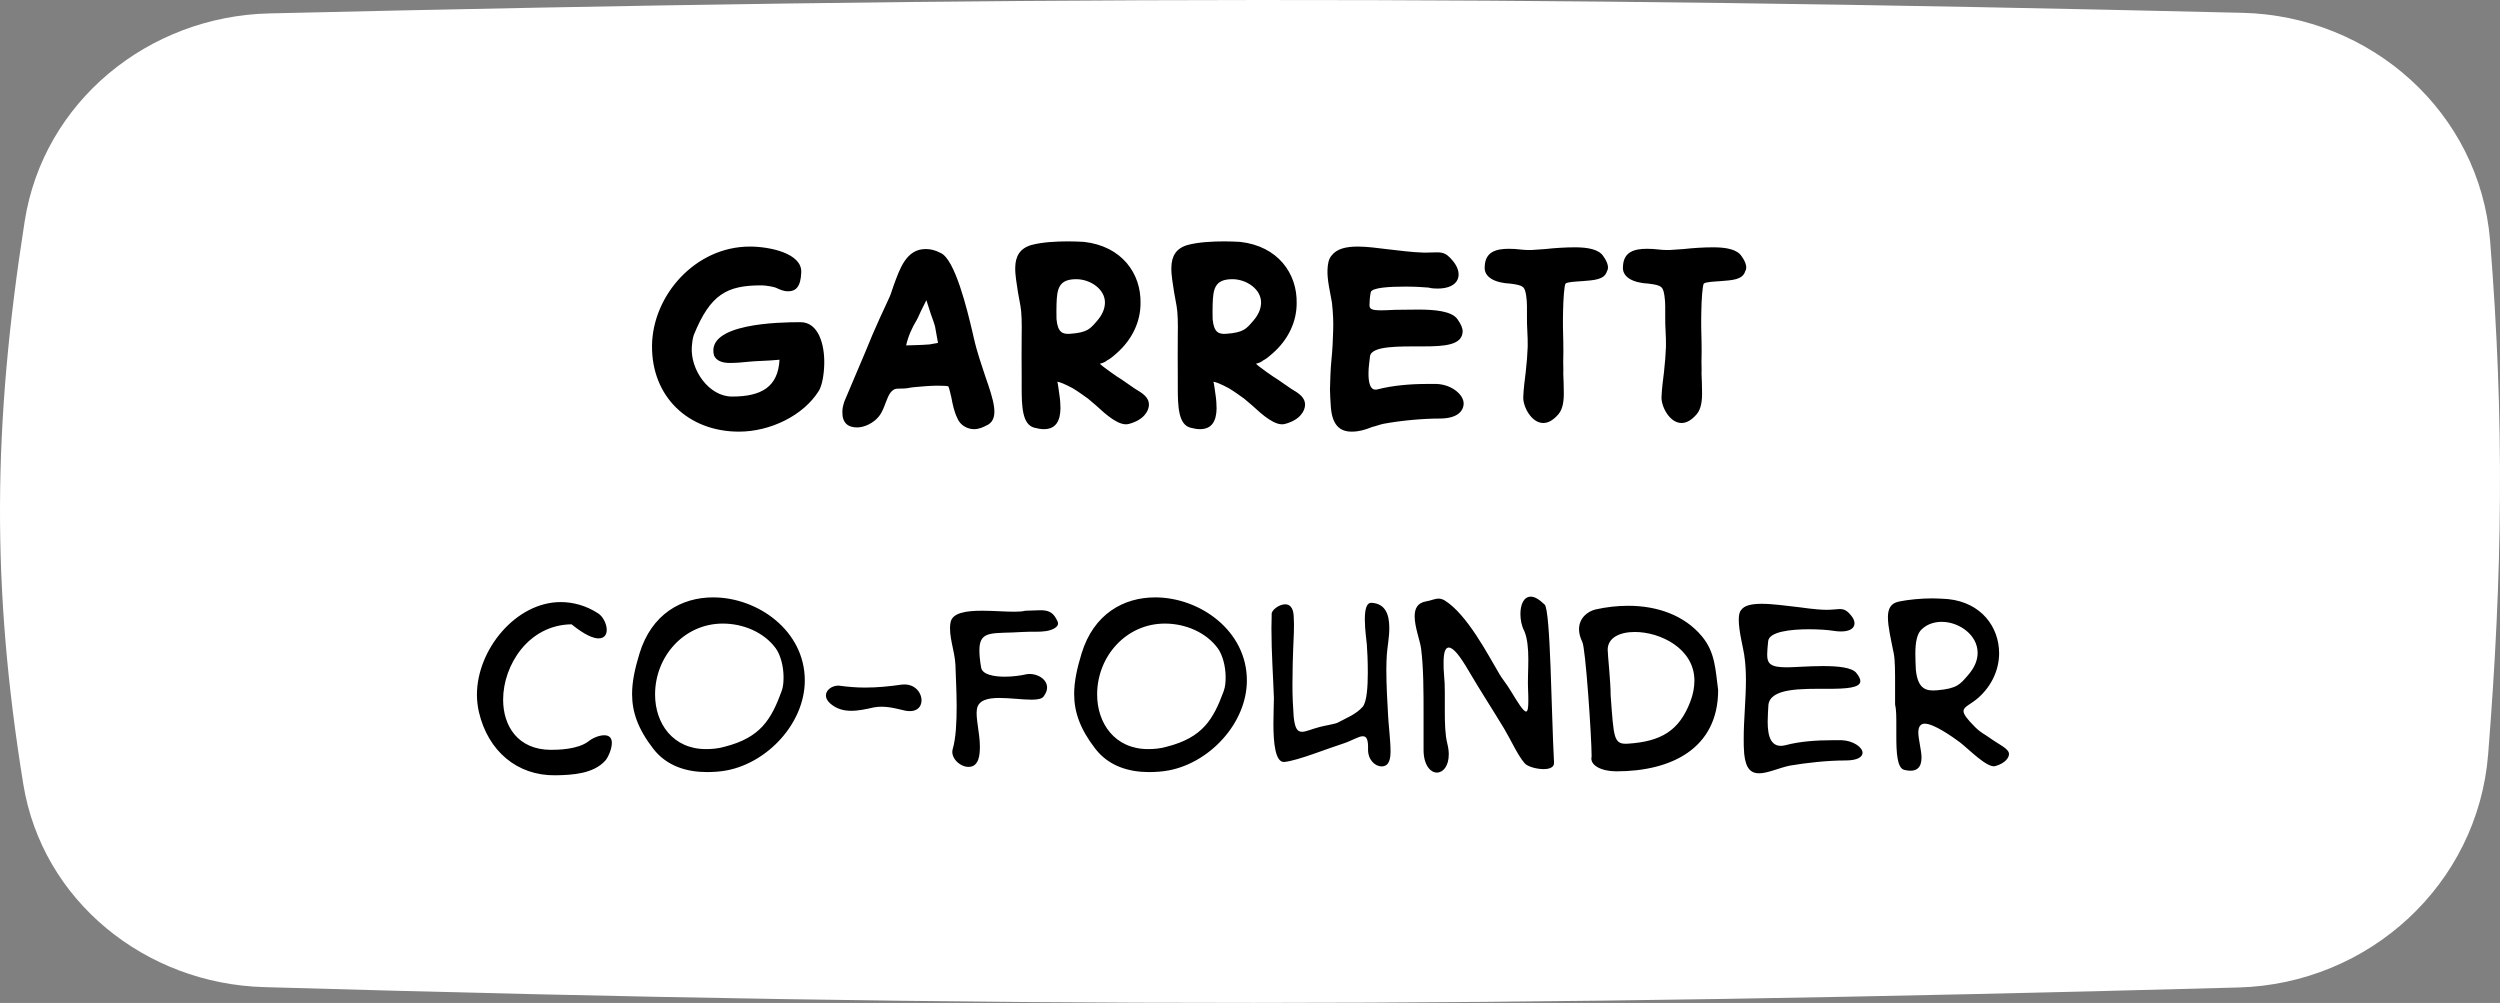 <svg width="172" height="69" viewBox="0 0 172 69" fill="none" xmlns="http://www.w3.org/2000/svg">
  <rect x="0" y="0" width="172" height="69" fill="#808080" stroke="none"/>
  <path d="M171.32 16.573C170.614 7.741 163.138 1.093 154.28 0.882C103.521 -0.328 69.554 -0.272 18.525 0.923C10.207 1.118 2.99 6.992 1.7 15.211C-0.507 29.277 -0.592 40.409 1.602 53.946C2.906 61.989 10.007 67.677 18.151 67.913C69.301 69.397 103.264 69.319 154.004 67.939C162.982 67.695 170.474 60.849 171.184 51.895C172.172 39.449 172.317 29.052 171.32 16.573Z" fill="white"/>
  <path d="M50.843 29.697C52.968 29.697 55.263 28.609 56.334 26.892C56.555 26.535 56.691 25.787 56.708 25.056C56.742 23.679 56.3 22.166 55.076 22.166C53.597 22.166 48.531 22.251 49.126 24.461C49.296 24.835 49.704 24.971 50.214 24.971C50.622 24.971 51.047 24.937 51.523 24.886C52.016 24.835 52.543 24.835 52.968 24.801L53.631 24.75C53.529 26.62 52.39 27.283 50.367 27.283C48.769 27.283 47.494 25.447 47.596 23.866C47.613 23.611 47.647 23.305 47.732 23.05C48.871 20.245 50.01 19.633 52.373 19.633C52.39 19.633 52.832 19.633 53.359 19.786C53.665 19.922 53.886 20.041 54.226 20.041C54.736 20.041 55.093 19.752 55.127 18.732C55.178 17.423 52.951 16.964 51.591 16.964C47.817 16.964 44.893 20.347 44.859 23.781C44.825 27.3 47.358 29.697 50.843 29.697ZM58.975 29.408C59.451 29.408 60.097 29.119 60.471 28.643C60.692 28.371 60.811 28.031 60.947 27.674C61.134 27.198 61.304 26.739 61.78 26.739C62.579 26.739 62.477 26.671 62.885 26.637C63.429 26.586 64.024 26.535 64.517 26.535C64.891 26.535 65.231 26.552 65.248 26.586C65.299 26.671 65.367 26.994 65.452 27.334C65.537 27.793 65.639 28.32 65.877 28.796C66.064 29.255 66.557 29.527 67.016 29.527C67.339 29.527 67.628 29.408 68.002 29.204C68.75 28.728 68.359 27.521 67.781 25.872C67.56 25.175 67.237 24.308 66.999 23.254L66.897 22.812C66.54 21.299 65.707 17.848 64.721 17.406C64.33 17.202 64.007 17.134 63.684 17.134C62.341 17.134 61.899 18.511 61.474 19.667C61.372 19.939 61.304 20.211 61.202 20.432L60.505 21.945C60.182 22.659 59.842 23.441 59.553 24.172L58.091 27.623C57.989 27.929 57.955 28.15 57.955 28.337C57.938 29.102 58.346 29.408 58.975 29.408ZM62.341 23.764C62.477 23.152 62.749 22.54 63.072 22.013C63.072 22.013 63.259 21.656 63.361 21.401L63.735 20.653L64.041 21.605C64.194 22.013 64.313 22.37 64.33 22.455L64.534 23.594C64.483 23.594 63.99 23.696 63.956 23.696C63.65 23.713 63.276 23.747 62.936 23.747C62.732 23.747 62.511 23.764 62.341 23.764ZM70.036 20.109L70.206 21.044C70.291 21.486 70.308 22.285 70.291 23.067C70.274 24.019 70.291 24.954 70.291 25.872V26.62C70.291 27.946 70.325 29.204 71.158 29.425C71.413 29.493 71.634 29.527 71.821 29.527C72.671 29.527 72.943 28.915 72.96 28.116C72.96 27.844 72.943 27.504 72.875 27.079C72.858 26.977 72.773 26.28 72.739 26.263C72.909 26.28 73.249 26.416 73.793 26.705C74.252 26.977 74.592 27.249 74.847 27.419L75.408 27.895C76.105 28.541 77.006 29.34 77.652 29.17C78.706 28.898 79.029 28.269 79.046 27.878C79.063 27.334 78.621 27.062 78.077 26.739L77.193 26.127C77.023 26.042 75.68 25.107 75.663 25.005C75.68 25.056 76.071 24.903 76.156 24.801C76.36 24.699 76.513 24.58 76.819 24.308C77.907 23.356 78.468 22.115 78.468 20.874C78.519 18.817 77.176 16.93 74.575 16.641C74.252 16.624 73.878 16.607 73.504 16.607C72.671 16.607 71.719 16.658 71.005 16.845C70.172 17.066 69.866 17.627 69.849 18.375C69.832 18.936 69.951 19.497 70.036 20.109ZM72.688 20.942C72.722 19.888 72.824 19.208 74.048 19.208C75.017 19.208 76.054 19.905 76.02 20.857C76.003 21.248 75.85 21.656 75.459 22.098C75 22.625 74.813 22.88 73.623 22.965C73.13 22.999 72.773 22.897 72.688 21.962C72.671 21.605 72.688 21.248 72.688 20.942ZM80.778 20.109L80.948 21.044C81.032 21.486 81.049 22.285 81.032 23.067C81.016 24.019 81.032 24.954 81.032 25.872V26.62C81.032 27.946 81.067 29.204 81.9 29.425C82.154 29.493 82.376 29.527 82.562 29.527C83.412 29.527 83.684 28.915 83.701 28.116C83.701 27.844 83.684 27.504 83.617 27.079C83.6 26.977 83.514 26.28 83.481 26.263C83.65 26.28 83.99 26.416 84.534 26.705C84.993 26.977 85.334 27.249 85.588 27.419L86.15 27.895C86.847 28.541 87.748 29.34 88.394 29.17C89.448 28.898 89.77 28.269 89.787 27.878C89.805 27.334 89.362 27.062 88.819 26.739L87.934 26.127C87.764 26.042 86.421 25.107 86.404 25.005C86.421 25.056 86.812 24.903 86.897 24.801C87.102 24.699 87.254 24.58 87.561 24.308C88.648 23.356 89.21 22.115 89.21 20.874C89.26 18.817 87.918 16.93 85.317 16.641C84.993 16.624 84.62 16.607 84.246 16.607C83.412 16.607 82.46 16.658 81.746 16.845C80.913 17.066 80.608 17.627 80.591 18.375C80.573 18.936 80.692 19.497 80.778 20.109ZM83.43 20.942C83.463 19.888 83.566 19.208 84.79 19.208C85.758 19.208 86.796 19.905 86.761 20.857C86.745 21.248 86.591 21.656 86.201 22.098C85.742 22.625 85.555 22.88 84.365 22.965C83.871 22.999 83.514 22.897 83.43 21.962C83.412 21.605 83.43 21.248 83.43 20.942ZM91.638 20.823C91.723 21.605 91.74 22.166 91.723 22.71C91.706 23.407 91.672 24.087 91.604 24.75C91.536 25.447 91.519 26.127 91.502 26.79C91.502 27.147 91.536 27.504 91.553 27.861C91.621 29.289 92.216 29.697 92.998 29.697C93.474 29.697 93.916 29.578 94.409 29.374C94.647 29.323 94.936 29.204 95.208 29.153C96.398 28.932 97.894 28.796 99.05 28.796C100.24 28.796 100.682 28.303 100.699 27.776C100.716 27.164 99.883 26.45 98.829 26.416H98.166C97.027 26.416 95.82 26.518 94.766 26.79C94.256 26.926 94.137 26.28 94.154 25.617C94.154 25.26 94.222 24.869 94.256 24.529C94.324 23.781 96.279 23.832 97.894 23.832C99.39 23.832 100.597 23.747 100.631 22.812C100.631 22.557 100.512 22.302 100.274 21.962C99.883 21.401 98.71 21.299 97.571 21.299C97.044 21.299 96.449 21.316 95.973 21.316C95.616 21.333 95.293 21.35 95.055 21.35C94.358 21.35 94.205 21.265 94.222 20.959C94.222 20.789 94.239 20.432 94.307 20.109C94.375 19.786 95.582 19.718 96.687 19.718C97.316 19.718 97.928 19.752 98.285 19.786C98.472 19.837 98.659 19.854 98.897 19.854C100.427 19.854 100.682 18.851 99.985 17.984C99.39 17.236 99.118 17.372 98.387 17.372C97.775 17.406 96.942 17.321 96.092 17.219L95.497 17.151C94.766 17.066 94.069 16.964 93.423 16.964C92.59 16.964 91.961 17.117 91.604 17.593C91.4 17.831 91.349 18.188 91.332 18.562C91.298 19.242 91.536 20.211 91.638 20.823ZM103.916 19.514C104.834 19.633 104.902 19.718 105.004 20.364C105.072 20.806 105.055 21.316 105.055 21.741C105.038 22.404 105.123 23.169 105.106 23.849C105.089 24.359 105.038 25.005 104.97 25.6C104.902 26.144 104.817 26.79 104.8 27.334C104.783 27.98 105.361 29.102 106.177 29.102C106.517 29.102 106.857 28.915 107.214 28.507C107.537 28.133 107.605 27.538 107.588 26.909C107.588 26.552 107.571 26.11 107.554 25.719C107.571 25.328 107.537 24.971 107.554 24.631C107.554 24.461 107.571 23.934 107.554 23.509C107.537 22.914 107.52 22.2 107.537 21.503C107.554 20.517 107.622 19.667 107.707 19.514C107.843 19.395 108.37 19.378 108.829 19.344C109.662 19.276 110.393 19.259 110.563 18.647C110.767 18.341 110.461 17.831 110.308 17.627C110.002 17.151 109.237 17.015 108.353 17.015C107.707 17.015 106.925 17.066 106.33 17.134L105.344 17.202C105.225 17.202 104.885 17.202 104.63 17.168C104.341 17.134 104.069 17.117 103.814 17.117C102.93 17.117 102.182 17.321 102.148 18.341C102.08 19.072 102.845 19.463 103.916 19.514ZM113.428 19.514C114.346 19.633 114.414 19.718 114.516 20.364C114.584 20.806 114.567 21.316 114.567 21.741C114.55 22.404 114.635 23.169 114.618 23.849C114.601 24.359 114.55 25.005 114.482 25.6C114.414 26.144 114.329 26.79 114.312 27.334C114.295 27.98 114.873 29.102 115.689 29.102C116.029 29.102 116.369 28.915 116.726 28.507C117.049 28.133 117.117 27.538 117.1 26.909C117.1 26.552 117.083 26.11 117.066 25.719C117.083 25.328 117.049 24.971 117.066 24.631C117.066 24.461 117.083 23.934 117.066 23.509C117.049 22.914 117.032 22.2 117.049 21.503C117.066 20.517 117.134 19.667 117.219 19.514C117.355 19.395 117.882 19.378 118.341 19.344C119.174 19.276 119.905 19.259 120.075 18.647C120.279 18.341 119.973 17.831 119.82 17.627C119.514 17.151 118.749 17.015 117.865 17.015C117.219 17.015 116.437 17.066 115.842 17.134L114.856 17.202C114.737 17.202 114.397 17.202 114.142 17.168C113.853 17.134 113.581 17.117 113.326 17.117C112.442 17.117 111.694 17.321 111.66 18.341C111.592 19.072 112.357 19.463 113.428 19.514ZM32.949 48.988C33.578 51.691 35.601 53.374 38.202 53.34C39.392 53.323 40.837 53.238 41.653 52.32C41.806 52.15 42.095 51.572 42.095 51.113C42.095 50.722 41.874 50.586 41.568 50.586C41.194 50.586 40.718 50.807 40.48 51.011C39.732 51.572 38.372 51.589 37.879 51.589C35.635 51.572 34.615 49.957 34.615 48.138C34.615 45.758 36.366 42.987 39.324 42.953C40.225 43.684 40.82 43.922 41.177 43.922C42.095 43.922 41.755 42.596 41.16 42.205C40.327 41.661 39.426 41.423 38.576 41.423C35.499 41.423 32.813 44.687 32.813 47.798C32.813 48.206 32.864 48.614 32.949 48.988ZM43.487 47.747C43.487 48.988 43.895 50.161 44.95 51.521C45.885 52.728 47.279 53.119 48.639 53.119C49.097 53.119 49.574 53.085 50.016 53C52.837 52.456 55.37 49.736 55.37 46.812C55.37 43.395 52.141 41.1 49.063 41.1C46.888 41.1 44.831 42.239 43.998 44.959C43.691 45.962 43.487 46.88 43.487 47.747ZM45.069 47.781C45.069 45.146 47.075 42.902 49.727 42.902C51.154 42.902 52.583 43.514 53.382 44.619C53.688 45.044 53.908 45.826 53.908 46.574C53.908 46.914 53.892 47.237 53.773 47.56C53.059 49.498 52.328 50.739 49.88 51.368C49.42 51.504 48.978 51.538 48.571 51.538C46.292 51.538 45.069 49.77 45.069 47.781ZM56.823 47.849C56.823 48.019 56.908 48.206 57.112 48.393C57.554 48.784 58.064 48.903 58.557 48.903C59.084 48.903 59.611 48.784 60.138 48.665C60.937 48.529 61.634 48.75 62.246 48.886C63.045 49.056 63.402 48.648 63.402 48.189C63.402 47.645 62.926 46.999 62.042 47.101C61.209 47.22 60.393 47.305 59.509 47.305C58.914 47.305 58.319 47.254 57.69 47.169C57.231 47.169 56.823 47.475 56.823 47.849ZM65.733 45.724C65.75 46.472 65.818 47.526 65.818 48.58C65.818 49.685 65.767 50.79 65.546 51.538C65.376 52.133 66.039 52.762 66.634 52.762C67.365 52.762 67.416 51.912 67.416 51.368C67.416 50.416 67.11 49.396 67.212 48.784C67.314 48.172 67.96 48.019 68.742 48.019C69.49 48.019 70.34 48.138 70.969 48.138C71.36 48.138 71.683 48.087 71.802 47.917C71.972 47.679 72.04 47.492 72.04 47.305C72.04 46.642 71.19 46.251 70.544 46.404C70.255 46.472 69.677 46.557 69.133 46.557C68.351 46.557 67.586 46.404 67.501 45.928C67.416 45.435 67.382 45.044 67.382 44.738C67.382 43.31 68.3 43.616 70.357 43.48C70.629 43.463 70.969 43.463 71.275 43.463C71.751 43.463 72.21 43.429 72.55 43.225C72.89 43.021 72.822 42.817 72.652 42.545C72.397 42.069 72.023 41.984 71.581 41.984C71.258 41.984 70.918 42.018 70.544 42.018C70.357 42.069 70.085 42.086 69.779 42.086C69.15 42.086 68.334 42.018 67.569 42.018C66.464 42.018 65.495 42.154 65.393 42.851C65.24 43.735 65.682 44.738 65.733 45.724ZM73.902 47.747C73.902 48.988 74.31 50.161 75.364 51.521C76.299 52.728 77.693 53.119 79.053 53.119C79.512 53.119 79.988 53.085 80.43 53C83.252 52.456 85.785 49.736 85.785 46.812C85.785 43.395 82.555 41.1 79.478 41.1C77.302 41.1 75.245 42.239 74.412 44.959C74.106 45.962 73.902 46.88 73.902 47.747ZM75.483 47.781C75.483 45.146 77.489 42.902 80.141 42.902C81.569 42.902 82.997 43.514 83.796 44.619C84.102 45.044 84.323 45.826 84.323 46.574C84.323 46.914 84.306 47.237 84.187 47.56C83.473 49.498 82.742 50.739 80.294 51.368C79.835 51.504 79.393 51.538 78.985 51.538C76.707 51.538 75.483 49.77 75.483 47.781ZM87.492 42.273C87.492 42.596 87.475 42.902 87.475 43.225C87.475 44.942 87.594 46.523 87.645 48.036C87.645 48.359 87.611 49.056 87.611 49.787C87.611 51.079 87.73 52.49 88.376 52.422C89.311 52.32 91.317 51.504 92.439 51.147C93.017 50.96 93.459 50.654 93.765 50.654C94.02 50.654 94.139 50.875 94.122 51.538C94.105 52.269 94.598 52.728 95.057 52.728C95.618 52.728 95.669 52.116 95.669 51.691C95.669 50.909 95.516 49.719 95.499 49.192C95.448 48.359 95.38 47.101 95.38 46.047C95.38 45.673 95.397 45.316 95.414 45.027C95.448 44.551 95.584 43.854 95.584 43.208C95.584 42.324 95.346 41.525 94.36 41.474C93.986 41.457 93.901 42.001 93.901 42.63C93.901 43.31 94.02 44.092 94.037 44.33C94.071 44.738 94.105 45.503 94.105 46.268C94.105 47.254 94.037 48.257 93.765 48.614C93.289 49.158 92.626 49.396 92.031 49.719C91.878 49.804 91.147 49.923 90.824 50.008C90.229 50.161 89.855 50.348 89.583 50.348C89.243 50.348 89.09 50.093 89.005 49.311C88.954 48.665 88.92 47.866 88.92 47.101C88.92 46.081 88.954 45.095 88.971 44.653C89.005 43.786 89.056 43.174 89.005 42.358C88.971 41.78 88.716 41.576 88.427 41.576C87.968 41.576 87.441 42.018 87.492 42.273ZM97.329 42.409C97.329 43.14 97.703 44.092 97.771 44.619C97.941 45.945 97.941 47.577 97.941 49.141V51.589C97.941 52.643 98.417 53.153 98.859 53.153C99.284 53.153 99.675 52.711 99.675 51.895C99.675 51.674 99.641 51.419 99.573 51.147C99.42 50.535 99.403 49.719 99.403 48.92V47.611C99.403 47.186 99.386 46.795 99.352 46.455C99.318 46.115 99.318 45.843 99.318 45.588C99.318 44.891 99.437 44.551 99.675 44.551C99.998 44.551 100.457 45.146 101.052 46.166C101.868 47.56 102.684 48.801 103.483 50.127C103.942 50.892 104.401 51.929 104.877 52.49C105.047 52.728 105.693 52.915 106.203 52.915C106.594 52.915 106.934 52.796 106.917 52.473C106.73 48.971 106.679 41.984 106.271 41.593C105.88 41.219 105.574 41.049 105.319 41.049C104.843 41.049 104.605 41.576 104.605 42.239C104.605 42.613 104.673 43.038 104.877 43.429C105.081 43.905 105.149 44.619 105.149 45.35C105.149 46.098 105.098 46.88 105.132 47.475C105.149 47.781 105.149 48.036 105.149 48.257C105.149 48.733 105.098 48.954 104.996 48.954C104.809 48.954 104.452 48.376 103.925 47.509C103.67 47.084 103.347 46.693 103.177 46.404C102.378 45.061 100.95 42.273 99.386 41.304C99.233 41.219 99.097 41.185 98.978 41.185C98.706 41.185 98.451 41.321 98.128 41.372C97.516 41.474 97.329 41.865 97.329 42.409ZM108.637 43.293C108.637 43.548 108.705 43.837 108.858 44.16C109.079 44.449 109.504 50.722 109.504 52.048C109.351 52.643 110.167 53.068 111.204 53.068C114.978 53.068 118.208 51.504 118.208 47.475C118.021 46.098 118.021 44.874 117.069 43.752C115.879 42.341 114.043 41.678 112.02 41.678C111.272 41.678 110.524 41.763 109.759 41.933C109.232 42.069 108.637 42.511 108.637 43.293ZM112.479 43.48C114.23 43.48 116.576 44.619 116.576 46.829C116.576 47.271 116.491 47.764 116.287 48.291C115.522 50.28 114.281 51.011 112.02 51.164C111 51.232 111.034 50.79 110.813 47.849C110.813 46.88 110.609 45.044 110.609 44.704C110.609 43.871 111.442 43.48 112.479 43.48ZM119.627 42.647C119.627 43.429 119.933 44.568 120.001 45.044C120.086 45.605 120.12 46.183 120.12 46.778C120.12 48.121 119.967 49.498 119.967 50.807C119.967 51.164 119.967 51.504 120.001 51.861C120.103 52.915 120.494 53.204 121.021 53.204C121.616 53.204 122.398 52.83 123.129 52.677C124.319 52.473 125.747 52.32 126.971 52.32C127.821 52.32 128.144 52.065 128.144 51.793C128.144 51.419 127.515 50.96 126.716 50.926H126.087C124.965 50.926 123.809 51.011 122.857 51.266C121.82 51.538 121.616 50.62 121.616 49.651C121.616 49.243 121.65 48.835 121.667 48.495C121.803 47.322 123.979 47.39 125.747 47.39C126.971 47.39 127.991 47.339 127.991 46.863C127.991 46.71 127.906 46.54 127.719 46.302C127.413 45.911 126.427 45.826 125.407 45.826C124.455 45.826 123.452 45.911 122.925 45.911C121.82 45.911 121.582 45.673 121.582 45.027C121.582 44.789 121.616 44.466 121.65 44.109C121.718 43.463 123.18 43.293 124.455 43.293C125.135 43.293 125.798 43.344 126.104 43.395C127.566 43.633 127.855 42.97 127.379 42.375C126.954 41.831 126.716 41.882 126.155 41.933C125.492 42.001 124.676 41.899 123.809 41.78C122.891 41.678 121.973 41.542 121.208 41.542C120.528 41.542 120.001 41.644 119.78 41.984C119.661 42.12 119.627 42.375 119.627 42.647ZM129.889 42.46C129.889 43.14 130.11 44.041 130.297 44.993C130.382 45.435 130.382 46.302 130.382 47.101V48.461C130.467 48.801 130.467 49.328 130.467 49.889V50.637C130.467 51.759 130.518 52.847 131.011 52.966C131.912 53.187 132.201 52.762 132.201 52.116C132.201 51.844 132.133 51.521 132.082 51.198C132.031 50.892 131.98 50.62 131.98 50.399C131.98 50.025 132.116 49.787 132.422 49.787C133.051 49.787 134.326 50.688 134.853 51.079C135.448 51.538 136.706 52.847 137.267 52.711C137.981 52.507 138.219 52.116 138.219 51.878C138.219 51.504 137.539 51.232 136.927 50.79C136.485 50.467 136.298 50.433 135.89 50.025C135.312 49.447 135.091 49.141 135.091 48.92C135.091 48.614 135.567 48.478 136.094 48.019C137.063 47.169 137.539 46.03 137.539 44.942C137.539 43.14 136.315 41.457 134.037 41.219C133.697 41.202 133.357 41.168 132.983 41.168C132.167 41.168 131.283 41.253 130.637 41.389C130.059 41.508 129.889 41.916 129.889 42.46ZM132.218 43.293C132.592 42.936 133.085 42.783 133.595 42.783C134.785 42.783 136.06 43.684 136.06 44.908C136.06 45.401 135.873 45.911 135.397 46.455C134.853 47.084 134.649 47.373 133.272 47.492C132.507 47.56 131.946 47.407 131.81 46.081C131.793 45.69 131.776 45.333 131.776 44.993C131.776 44.211 131.878 43.599 132.218 43.293Z" fill="black"/>
</svg>
